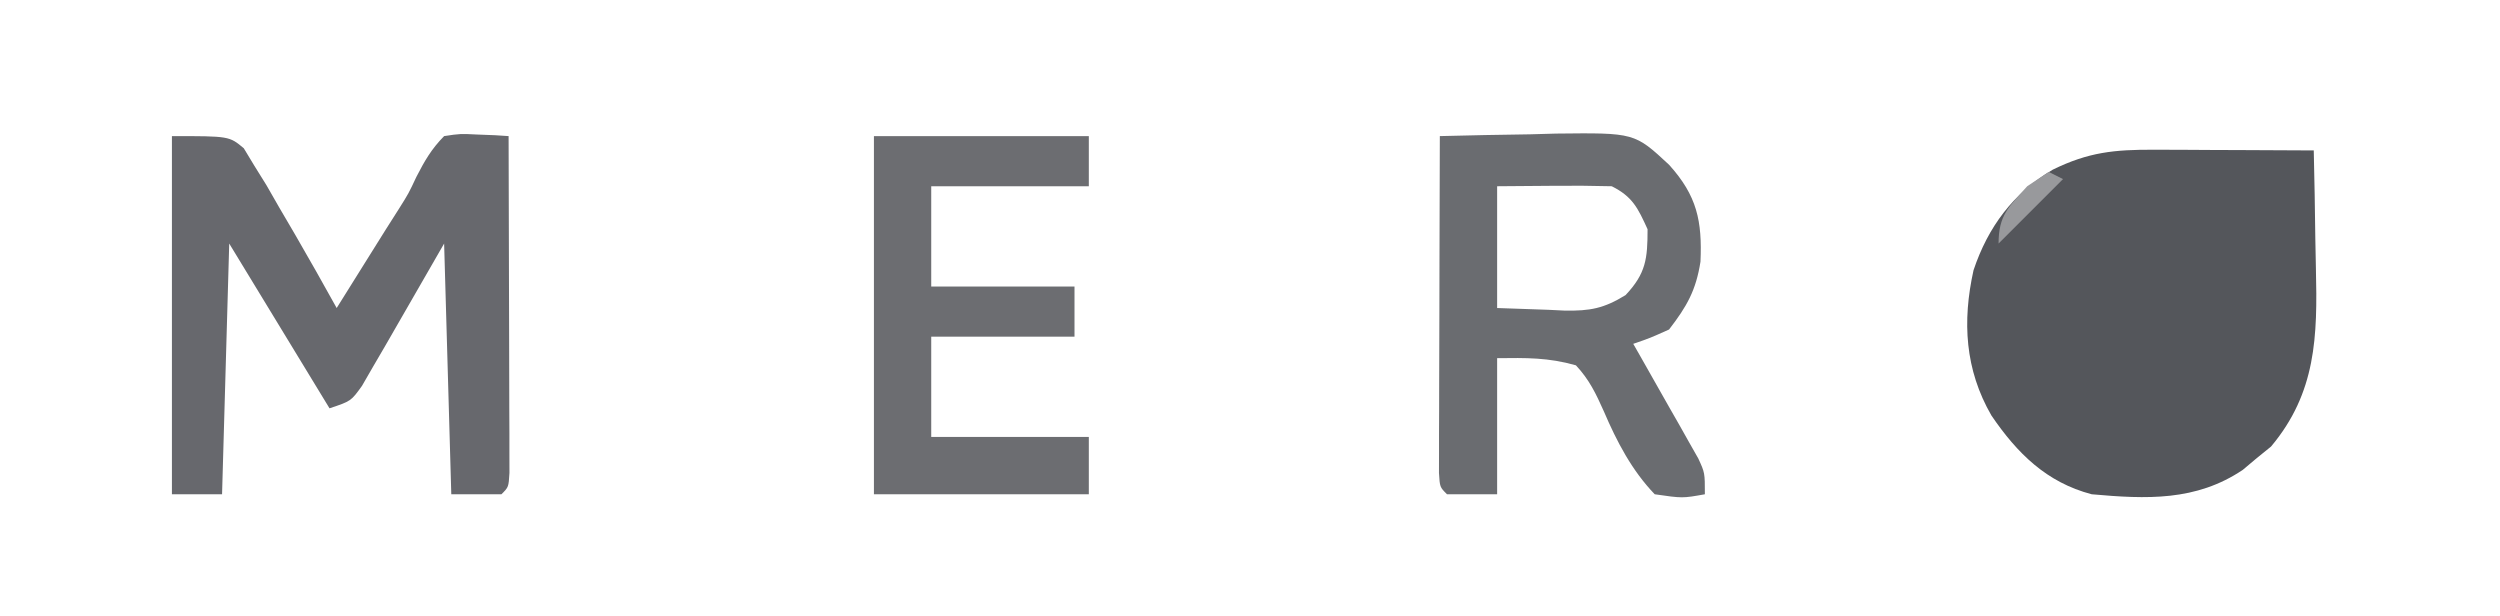 <svg height="86" width="349" xmlns="http://www.w3.org/2000/svg" version="1.1">
<path transform="translate(300.734,20.902)" fill="#54565B" d="M0 0 C1.296 0.003 2.591 0.006 3.926 0.01 C5.289 0.018 6.652 0.027 8.016 0.035 C9.395 0.04 10.773 0.045 12.152 0.049 C15.523 0.061 18.895 0.077 22.266 0.098 C22.365 4.205 22.438 8.312 22.485 12.421 C22.505 13.814 22.532 15.208 22.567 16.601 C22.798 26.064 22.609 33.925 16.301 41.438 C15.65 41.965 14.999 42.492 14.328 43.035 C13.68 43.58 13.031 44.126 12.363 44.688 C5.816 49.089 -1.093 48.781 -8.734 48.098 C-15.04 46.439 -19.13 42.386 -22.734 37.098 C-26.427 30.697 -26.815 23.974 -25.23 16.824 C-23.197 10.758 -19.706 6.091 -14.172 2.785 C-9.178 0.334 -5.572 -0.024 0 0 Z"></path>
<path transform="translate(24,19)" fill="#67686D" d="M0 0 C8 0 8 0 10.031 1.695 C10.758 2.898 10.758 2.898 11.5 4.125 C12.058 5.022 12.616 5.919 13.191 6.844 C13.788 7.885 14.385 8.927 15 10 C15.738 11.261 16.476 12.521 17.215 13.781 C19.182 17.167 21.101 20.576 23 24 C23.664 22.938 24.328 21.876 25.012 20.781 C30.324 12.281 30.324 12.281 31.685 10.16 C33.038 8.012 33.038 8.012 34.131 5.684 C35.279 3.451 36.237 1.789 38 0 C40.235 -0.339 40.235 -0.339 42.671 -0.217 C43.481 -0.185 44.292 -0.154 45.127 -0.122 C45.745 -0.082 46.363 -0.041 47 0 C47.025 6.96 47.043 13.92 47.055 20.88 C47.06 23.25 47.067 25.62 47.075 27.99 C47.088 31.388 47.093 34.786 47.098 38.184 C47.103 39.25 47.108 40.317 47.113 41.416 C47.113 42.397 47.113 43.378 47.114 44.388 C47.116 45.257 47.118 46.125 47.12 47.02 C47 49 47 49 46 50 C43.69 50 41.38 50 39 50 C38.505 32.675 38.505 32.675 38 15 C33.847 22.19 33.847 22.19 29.714 29.39 C28.933 30.727 28.933 30.727 28.137 32.09 C27.608 33.006 27.079 33.923 26.534 34.867 C25 37 25 37 22 38 C17.38 30.41 12.76 22.82 8 15 C7.67 26.55 7.34 38.1 7 50 C4.69 50 2.38 50 0 50 C0 33.5 0 17 0 0 Z"></path>
<path transform="translate(201,19)" fill="#6A6C70" d="M0 0 C4.208 -0.117 8.416 -0.187 12.625 -0.25 C14.41 -0.3 14.41 -0.3 16.23 -0.352 C27.184 -0.474 27.184 -0.474 32 4 C35.919 8.332 36.634 11.869 36.387 17.527 C35.759 21.543 34.492 23.767 32 27 C29.355 28.188 29.355 28.188 27 29 C27.303 29.53 27.606 30.059 27.918 30.605 C29.285 33.004 30.643 35.408 32 37.812 C32.477 38.646 32.954 39.479 33.445 40.338 C33.896 41.14 34.348 41.943 34.812 42.77 C35.231 43.508 35.65 44.246 36.082 45.007 C37 47 37 47 37 50 C33.875 50.562 33.875 50.562 30 50 C26.812 46.689 24.7 42.636 22.902 38.434 C21.78 35.928 20.875 34.014 19 32 C15.145 30.902 12.071 30.951 8 31 C8 37.27 8 43.54 8 50 C5.69 50 3.38 50 1 50 C0 49 0 49 -0.12 47.02 C-0.118 46.151 -0.116 45.283 -0.114 44.388 C-0.113 43.407 -0.113 42.427 -0.113 41.416 C-0.108 40.349 -0.103 39.283 -0.098 38.184 C-0.096 37.097 -0.095 36.011 -0.093 34.892 C-0.088 31.407 -0.075 27.922 -0.062 24.438 C-0.057 22.081 -0.053 19.725 -0.049 17.369 C-0.038 11.579 -0.021 5.79 0 0 Z M8 7 C8 12.61 8 18.22 8 24 C10.372 24.082 12.744 24.165 15.188 24.25 C16.294 24.305 16.294 24.305 17.423 24.36 C20.964 24.42 22.895 24.065 25.926 22.199 C28.779 19.174 29 17.114 29 13 C27.654 10.052 26.914 8.457 24 7 C21.28 6.928 18.593 6.907 15.875 6.938 C11.977 6.968 11.977 6.968 8 7 Z"></path>
<path transform="translate(122,19)" fill="#6C6D71" d="M0 0 C9.9 0 19.8 0 30 0 C30 2.31 30 4.62 30 7 C22.74 7 15.48 7 8 7 C8 11.62 8 16.24 8 21 C14.6 21 21.2 21 28 21 C28 23.31 28 25.62 28 28 C21.4 28 14.8 28 8 28 C8 32.62 8 37.24 8 42 C15.26 42 22.52 42 30 42 C30 44.64 30 47.28 30 50 C20.1 50 10.2 50 0 50 C0 33.5 0 17 0 0 Z"></path>
<path transform="translate(286,24)" fill="#98999C" d="M0 0 C0.66 0.33 1.32 0.66 2 1 C-0.97 3.97 -3.94 6.94 -7 10 C-7 6.044 -5.595 4.891 -3 2 C-2.01 1.34 -1.02 0.68 0 0 Z"></path>
</svg>
